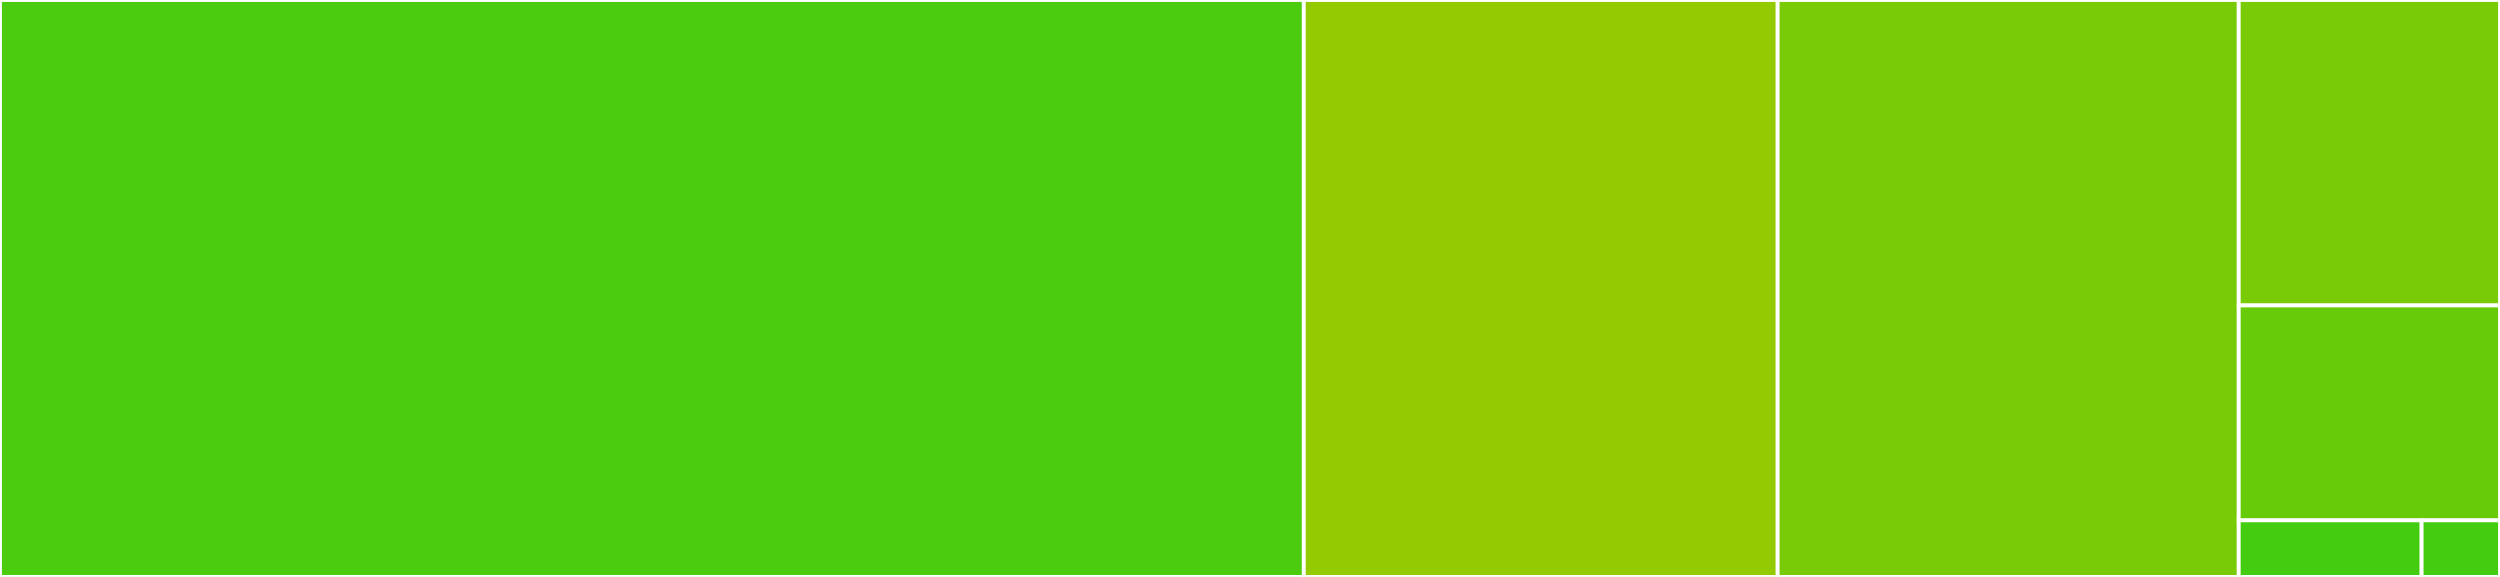 <svg baseProfile="full" width="650" height="150" viewBox="0 0 650 150" version="1.1"
xmlns="http://www.w3.org/2000/svg" xmlns:ev="http://www.w3.org/2001/xml-events"
xmlns:xlink="http://www.w3.org/1999/xlink">

<rect x="0" y="0" width="650" height="150" fill="#333333" stroke="none"/>

<style>rect.s{mask:url(#mask);}</style>
<defs>
  <pattern id="white" width="4" height="4" patternUnits="userSpaceOnUse" patternTransform="rotate(45)">
    <rect width="2" height="2" transform="translate(0,0)" fill="white"></rect>
  </pattern>
  <mask id="mask">
    <rect x="0" y="0" width="100%" height="100%" fill="url(#white)"></rect>
  </mask>
</defs>

<rect x="0" y="0" width="338.986" height="150.0" fill="#4ccc0f" stroke="white" stroke-width="1" class=" tooltipped" data-content="node.jl"><title>node.jl</title></rect>
<rect x="338.986" y="0" width="123.207" height="150.0" fill="#93ca01" stroke="white" stroke-width="1" class=" tooltipped" data-content="streamreader.jl"><title>streamreader.jl</title></rect>
<rect x="462.193" y="0" width="119.877" height="150.0" fill="#78cb06" stroke="white" stroke-width="1" class=" tooltipped" data-content="document.jl"><title>document.jl</title></rect>
<rect x="582.07" y="0" width="67.93" height="79.412" fill="#78cb06" stroke="white" stroke-width="1" class=" tooltipped" data-content="xpath.jl"><title>xpath.jl</title></rect>
<rect x="582.07" y="79.412" width="67.93" height="55.882" fill="#68cb09" stroke="white" stroke-width="1" class=" tooltipped" data-content="error.jl"><title>error.jl</title></rect>
<rect x="582.07" y="135.294" width="47.551" height="14.706" fill="#4c1" stroke="white" stroke-width="1" class=" tooltipped" data-content="buffer.jl"><title>buffer.jl</title></rect>
<rect x="629.621" y="135.294" width="20.379" height="14.706" fill="#4c1" stroke="white" stroke-width="1" class=" tooltipped" data-content="EzXML.jl"><title>EzXML.jl</title></rect>
</svg>